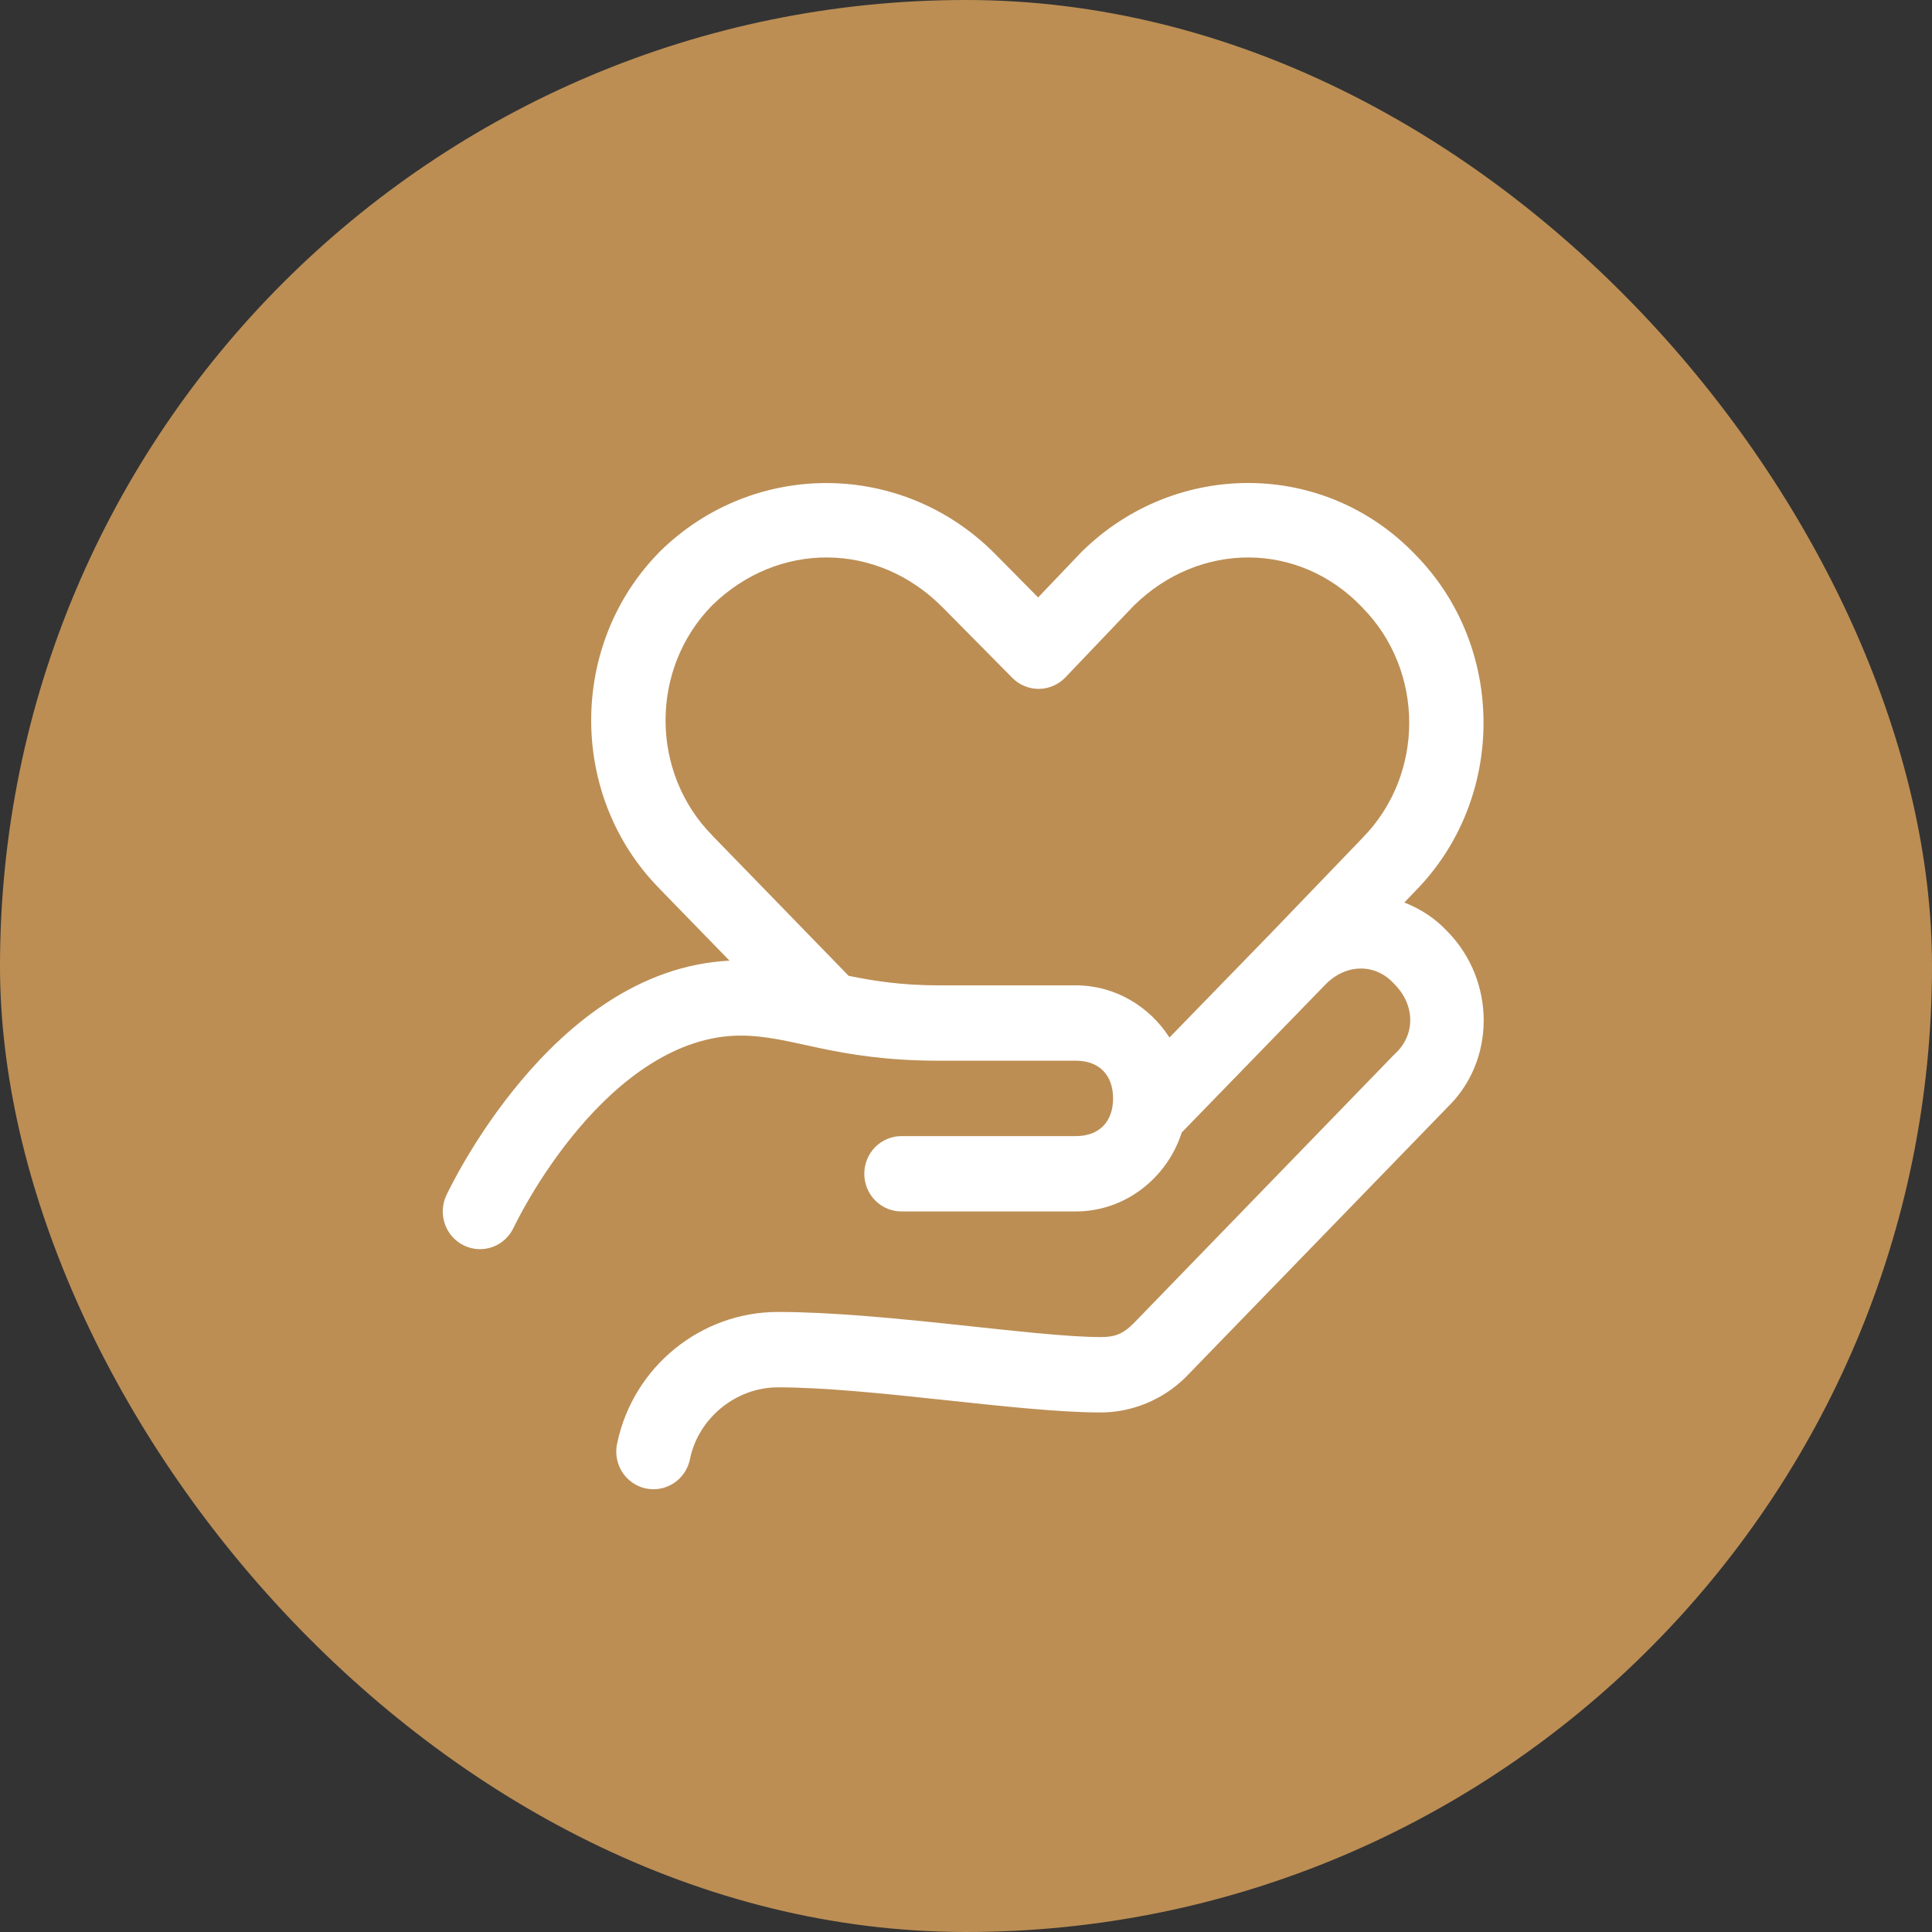 <svg width="48" height="48" viewBox="0 0 48 48" fill="none" xmlns="http://www.w3.org/2000/svg">
<rect x="0" y="0" width="48" height="48" fill="#333333" stroke="none"/>
<rect width="48" height="48" rx="24" fill="#BC8E54"/>
<path d="M31.049 12C29.552 11.99 28.047 12.559 26.887 13.696C26.879 13.703 26.872 13.71 26.865 13.718L25.792 14.843L24.73 13.769C22.416 11.427 18.721 11.422 16.401 13.696C16.398 13.7 16.395 13.703 16.391 13.707C14.12 16.005 14.12 19.786 16.391 22.084L16.385 22.079L18.124 23.867C15.853 23.982 14.116 25.463 12.957 26.838C11.75 28.27 11.088 29.7 11.088 29.7C11.036 29.811 11.007 29.932 11.001 30.054C10.995 30.177 11.014 30.3 11.055 30.416C11.096 30.532 11.159 30.638 11.241 30.729C11.323 30.82 11.421 30.894 11.531 30.946C11.641 30.998 11.76 31.028 11.882 31.034C12.003 31.04 12.125 31.021 12.239 30.98C12.353 30.938 12.458 30.874 12.548 30.791C12.638 30.708 12.711 30.608 12.763 30.497C12.763 30.497 13.334 29.274 14.364 28.053C15.393 26.831 16.801 25.729 18.402 25.729C19.697 25.729 20.715 26.353 23.337 26.353H26.729C27.306 26.353 27.654 26.706 27.654 27.29C27.654 27.873 27.306 28.226 26.729 28.226H22.411C22.289 28.224 22.167 28.247 22.053 28.293C21.939 28.34 21.836 28.408 21.748 28.495C21.661 28.582 21.592 28.686 21.544 28.801C21.497 28.915 21.473 29.038 21.473 29.162C21.473 29.286 21.497 29.409 21.544 29.523C21.592 29.638 21.661 29.742 21.748 29.829C21.836 29.916 21.939 29.985 22.053 30.031C22.167 30.077 22.289 30.1 22.411 30.098H26.729C27.956 30.098 28.999 29.265 29.36 28.136L32.934 24.456C33.455 23.929 34.177 23.943 34.625 24.431L34.637 24.444L34.649 24.456C35.17 24.983 35.155 25.714 34.673 26.167L34.657 26.181L28.172 32.87C27.896 33.149 27.695 33.219 27.346 33.219C25.701 33.219 21.949 32.595 19.327 32.595C17.41 32.595 15.742 33.956 15.34 35.83C15.309 35.952 15.302 36.079 15.321 36.203C15.339 36.328 15.382 36.447 15.448 36.555C15.513 36.662 15.599 36.755 15.701 36.828C15.802 36.901 15.917 36.952 16.039 36.979C16.161 37.005 16.287 37.007 16.409 36.983C16.531 36.96 16.647 36.911 16.751 36.841C16.854 36.771 16.943 36.681 17.011 36.575C17.079 36.469 17.125 36.351 17.147 36.227C17.361 35.23 18.284 34.468 19.327 34.468C21.64 34.468 25.29 35.092 27.346 35.092C28.107 35.092 28.893 34.788 29.48 34.194L29.483 34.19L35.963 27.509L35.932 27.538C37.173 26.372 37.16 24.367 35.965 23.146C35.656 22.813 35.286 22.577 34.89 22.423L35.164 22.137L35.155 22.146C37.425 19.849 37.425 16.071 35.157 13.773C34.029 12.599 32.543 12.01 31.049 12ZM20.558 13.85C21.582 13.856 22.607 14.268 23.422 15.093L25.15 16.84C25.236 16.928 25.34 16.998 25.453 17.045C25.567 17.092 25.689 17.116 25.812 17.115C25.935 17.114 26.056 17.088 26.169 17.039C26.282 16.99 26.384 16.919 26.47 16.829L28.175 15.041L28.177 15.04C29.805 13.446 32.271 13.447 33.837 15.082C33.84 15.086 33.843 15.089 33.846 15.093C35.4 16.665 35.4 19.25 33.846 20.822C33.844 20.825 33.841 20.828 33.838 20.832L31.626 23.132L31.624 23.135L31.618 23.141L29.055 25.777C28.558 25.001 27.7 24.481 26.729 24.481H23.337C22.383 24.481 21.705 24.369 21.084 24.244L17.704 20.766C17.703 20.764 17.701 20.762 17.7 20.76C16.148 19.189 16.148 16.608 17.697 15.036C18.511 14.242 19.535 13.843 20.558 13.85Z" fill="white"/>
</svg>
